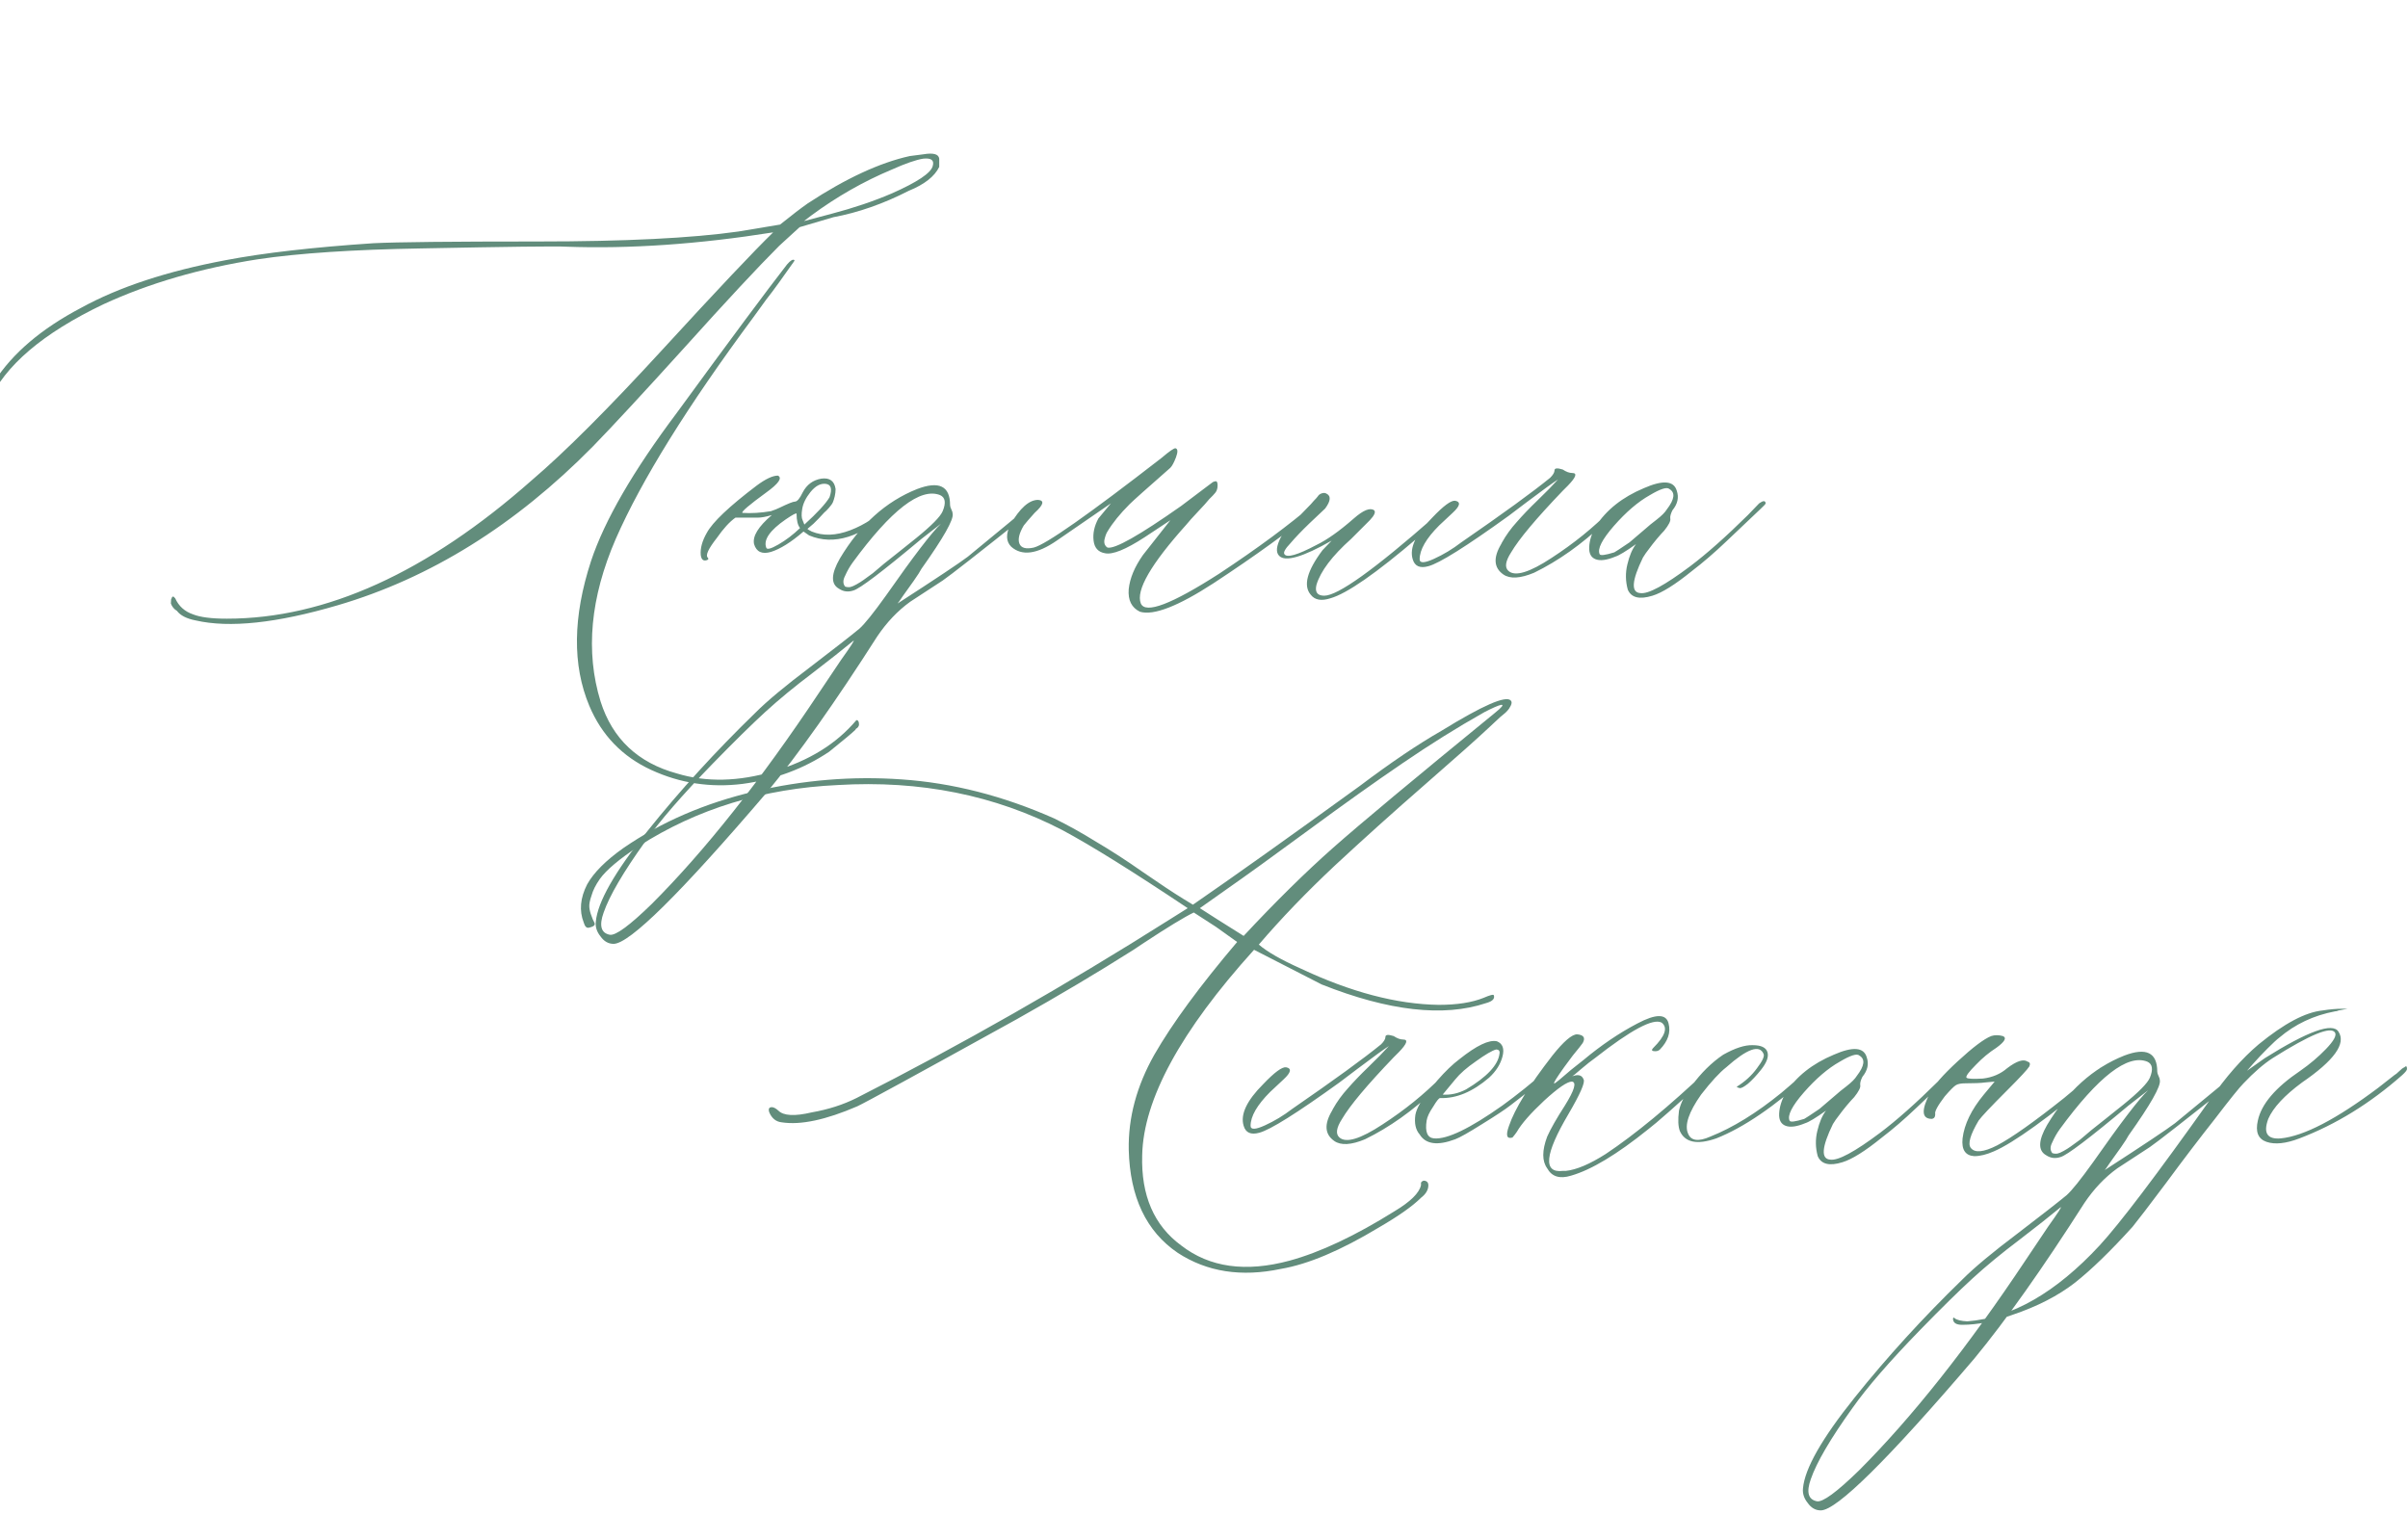 <?xml version="1.0" encoding="UTF-8"?> <svg xmlns="http://www.w3.org/2000/svg" width="442" height="278" viewBox="0 0 442 278" fill="none"> <path d="M35.902 113.891C34.258 113.572 33.117 112.989 32.48 112.14C31.949 111.821 31.578 111.37 31.366 110.787C31.366 110.15 31.419 109.832 31.525 109.832C31.525 109.619 31.631 109.513 31.843 109.513L32.162 109.832C32.798 111.264 33.886 112.246 35.425 112.776C36.751 113.307 38.821 113.572 41.633 113.572C59.779 113.572 78.43 105.109 97.585 88.183C103.686 82.983 111.725 74.945 121.7 64.067C131.675 53.19 138.414 46.053 141.916 42.658C128.227 44.833 115.545 45.709 103.872 45.284C102.227 45.178 93.393 45.284 77.369 45.602C64.847 45.815 54.845 46.478 47.363 47.592C36.804 49.237 27.333 51.996 18.95 55.87C7.86 61.176 0.856 67.145 -2.062 73.777C-2.805 75.104 -3.282 75.767 -3.495 75.767C-4.025 75.13 -3.203 73.22 -1.027 70.037C2.315 64.837 7.621 60.327 14.891 56.506C21.841 52.686 30.703 49.768 41.474 47.752C48.425 46.425 57.445 45.39 68.534 44.648C72.779 44.435 82.86 44.329 98.778 44.329C114.696 44.329 126.953 43.719 135.549 42.498L143.189 41.225C145.365 39.474 147.063 38.174 148.283 37.325C155.234 32.762 161.469 29.87 166.987 28.65L169.454 28.331C171.311 28.013 172.293 28.279 172.399 29.127V30.64C171.55 32.391 169.693 33.85 166.828 35.017C162.158 37.405 157.542 39.023 152.979 39.872L146.771 41.703L143.03 45.125C139.104 49.051 133.347 55.233 125.759 63.669C118.172 72.053 112.521 78.155 108.807 81.975C94.587 96.407 78.987 106.117 62.008 111.105C50.812 114.395 42.11 115.323 35.902 113.891ZM147.567 40.588L152.661 39.235C156.693 38.174 160.381 36.927 163.724 35.495C168.393 33.425 170.887 31.754 171.205 30.48C171.523 29.419 170.94 28.968 169.454 29.127C168.128 29.34 166.217 30.003 163.724 31.117C158.524 33.293 153.589 36.105 148.92 39.554L147.567 40.588ZM124.247 141.986C129.659 143.631 135.575 143.498 141.996 141.588C148.469 139.678 153.536 136.547 157.197 132.196C157.516 132.196 157.675 132.462 157.675 132.992C157.675 133.204 157.569 133.417 157.356 133.629C157.144 133.735 157.038 133.841 157.038 133.947C156.507 134.478 154.889 135.831 152.183 138.006C147.514 141.137 142.234 143.1 136.345 143.896C130.455 144.639 124.857 143.79 119.551 141.349C114.245 138.908 110.451 134.982 108.17 129.57C105.039 122.088 105.146 113.227 108.488 102.987C110.982 95.505 116.235 86.432 124.247 75.767C134.01 62.396 140.749 53.323 144.463 48.547C145.1 47.804 145.551 47.539 145.816 47.752C145.922 47.752 145.71 48.096 145.179 48.786C144.702 49.476 143.985 50.484 143.03 51.81C142.075 53.137 141.279 54.198 140.643 54.994C140.059 55.79 139.29 56.851 138.334 58.178C126.184 74.573 117.747 88.157 113.025 98.928C108.356 109.699 107.427 119.648 110.239 128.774C112.415 135.619 117.084 140.023 124.247 141.986ZM129.739 102.828C129.102 103.04 128.731 102.722 128.625 101.873C128.518 100.652 128.89 99.299 129.739 97.814C130.8 95.85 133.851 92.959 138.892 89.138C140.536 87.918 141.836 87.308 142.792 87.308C143.64 87.732 142.924 88.767 140.643 90.412C137.512 92.693 136.053 93.94 136.265 94.152C137.91 94.258 139.661 94.152 141.518 93.834C142.155 93.622 142.685 93.409 143.11 93.197C144.649 92.454 145.577 92.083 145.896 92.083C146.32 92.083 146.798 91.526 147.328 90.412C148.071 88.979 149.212 88.13 150.75 87.865C152.289 87.653 153.165 88.289 153.377 89.775C153.377 90.199 153.324 90.65 153.218 91.128C153.112 91.552 153.006 91.897 152.899 92.163C152.793 92.428 152.555 92.773 152.183 93.197C151.812 93.622 151.52 93.914 151.308 94.073C151.148 94.232 150.804 94.603 150.273 95.187C149.742 95.718 149.424 96.036 149.318 96.142L148.204 97.097C148.31 97.203 148.575 97.362 149 97.575C151.069 98.424 153.43 98.344 156.083 97.336C158.736 96.328 161.203 94.683 163.485 92.401C164.122 91.977 164.44 91.977 164.44 92.401C164.546 92.507 164.281 92.879 163.644 93.516C158.126 98.609 153.085 100.201 148.522 98.291L147.487 97.575C145.206 99.538 143.216 100.785 141.518 101.315C139.873 101.793 138.839 101.315 138.414 99.883C138.096 98.45 139.183 96.673 141.677 94.55C140.616 94.869 139.741 95.028 139.051 95.028H134.992C133.931 95.771 132.79 97.018 131.569 98.769C130.031 100.732 129.473 101.926 129.898 102.35C130.11 102.562 130.057 102.722 129.739 102.828ZM147.646 96.301C150.034 94.126 151.573 92.454 152.263 91.287C152.793 89.748 152.555 88.926 151.546 88.82C150.591 88.714 149.663 89.218 148.761 90.332C147.912 91.393 147.408 92.428 147.249 93.436C147.089 94.391 147.116 95.081 147.328 95.505L147.646 96.301ZM140.643 100.52C140.749 100.944 141.492 100.758 142.871 99.962C144.251 99.166 145.577 98.158 146.851 96.938C146.426 96.407 146.214 95.532 146.214 94.311C146.214 94.099 145.551 94.444 144.224 95.346C141.306 97.362 140.112 99.087 140.643 100.52ZM188.715 93.038C189.776 91.977 190.333 91.818 190.386 92.561C190.386 92.879 189.829 93.463 188.715 94.311C179.589 101.581 174.362 105.666 173.036 106.568L167.066 110.468C164.785 112.113 162.769 114.236 161.018 116.835C153.324 128.88 146.585 138.404 140.802 145.408C124.937 163.979 115.545 173.265 112.627 173.265C111.672 173.265 110.876 172.814 110.239 171.912C109.549 171.063 109.258 170.161 109.364 169.206C109.682 165.597 112.839 160.053 118.835 152.571C124.778 145.143 131.384 137.9 138.653 130.843C140.828 128.668 144.171 125.882 148.681 122.486C153.191 119.037 156.216 116.676 157.754 115.403C158.709 114.554 160.328 112.538 162.609 109.354C167.703 102.085 171.072 97.681 172.717 96.142L169.136 98.928C161.973 104.924 157.807 108.081 156.64 108.399C155.685 108.717 154.81 108.611 154.014 108.081C152.475 107.232 152.528 105.375 154.173 102.509C157.887 96.301 162.609 92.056 168.34 89.775C172.372 88.236 174.389 89.218 174.389 92.72C174.389 92.932 174.468 93.197 174.627 93.516C174.787 93.834 174.866 94.099 174.866 94.311C175.078 95.373 173.168 98.742 169.136 104.419C168.924 104.844 168.446 105.587 167.703 106.648C166.96 107.709 166.297 108.638 165.713 109.434C165.183 110.229 164.864 110.681 164.758 110.787C171.815 106.223 176.113 103.358 177.652 102.191C184.178 96.832 187.866 93.781 188.715 93.038ZM168.181 98.769C170.993 96.487 172.611 94.842 173.036 93.834C173.672 92.295 173.513 91.314 172.558 90.889C168.95 89.457 163.591 93.595 156.481 103.305C155.95 104.048 155.499 104.844 155.128 105.693C154.703 106.489 154.703 107.152 155.128 107.683C155.446 107.789 155.765 107.815 156.083 107.762C156.348 107.709 156.72 107.55 157.197 107.285C157.675 107.019 158.099 106.754 158.471 106.489C158.842 106.223 159.426 105.799 160.222 105.215C160.965 104.579 161.654 103.995 162.291 103.464C162.981 102.934 163.883 102.217 164.997 101.315C166.164 100.36 167.226 99.511 168.181 98.769ZM154.332 121.213C156.189 118.613 156.958 117.419 156.64 117.631C154.783 119.17 152.263 121.16 149.079 123.601C145.842 126.041 142.977 128.403 140.483 130.684C137.99 132.966 134.779 136.123 130.853 140.155C125.229 145.939 121.09 150.714 118.437 154.481C114.404 160.106 111.858 164.457 110.796 167.534C109.947 169.922 110.319 171.275 111.911 171.593C112.972 171.806 115.545 169.922 119.631 165.942C129.394 156.179 139.608 143.286 150.273 127.262C152.555 123.866 153.908 121.85 154.332 121.213ZM209.249 112.299C207.71 111.556 207.021 110.176 207.18 108.16C207.392 106.144 208.267 104.048 209.806 101.873L214.82 95.505L210.125 98.609C206.623 100.891 204.182 101.873 202.802 101.554C201.582 101.342 200.892 100.573 200.733 99.246C200.574 97.92 200.866 96.567 201.608 95.187L203.917 92.401L193.968 99.246C190.36 101.74 187.574 102.111 185.611 100.36C184.656 99.405 184.603 98.052 185.452 96.301C187.203 93.277 188.901 91.765 190.545 91.765C191.766 91.871 191.554 92.667 189.909 94.152C188.954 95.213 188.29 95.983 187.919 96.46C187.07 97.893 186.805 99.007 187.123 99.803C187.441 100.599 188.317 100.838 189.75 100.52C191.925 99.989 199.751 94.497 213.229 84.044C214.661 82.824 215.51 82.24 215.775 82.293C216.2 82.4 216.226 82.957 215.855 83.965C215.484 84.92 215.139 85.557 214.82 85.875C210.469 89.695 207.976 91.924 207.339 92.561C205.588 94.311 204.235 95.983 203.28 97.575C203.068 97.893 202.882 98.397 202.723 99.087C202.617 99.724 202.802 100.201 203.28 100.52C204.606 100.838 209.116 98.291 216.81 92.879C219.41 90.916 220.922 89.775 221.347 89.457L222.62 88.501C222.832 88.395 223.018 88.342 223.177 88.342C223.389 88.342 223.496 88.608 223.496 89.138C223.496 89.457 223.443 89.748 223.336 90.014C223.23 90.279 222.992 90.597 222.62 90.969C222.302 91.287 222.09 91.499 221.983 91.606C221.559 92.136 220.843 92.932 219.834 93.993C218.879 95.001 218.19 95.771 217.765 96.301C211.239 103.57 208.453 108.399 209.408 110.787C210.257 112.75 215.059 110.919 223.814 105.295C230.871 100.626 236.681 96.328 241.244 92.401C241.881 91.765 242.199 91.765 242.199 92.401C242.199 92.614 241.881 93.038 241.244 93.675C236.681 97.495 230.526 101.952 222.779 107.046C216.253 111.291 211.743 113.042 209.249 112.299ZM244.189 109.832C242.544 110.362 241.35 110.15 240.607 109.195C239.175 107.55 239.891 104.817 242.756 100.997L244.428 99.246C239.122 102.271 235.912 103.199 234.797 102.032C234.161 101.395 234.267 100.254 235.116 98.609C235.54 97.867 237.371 95.85 240.607 92.561C240.714 92.454 240.899 92.242 241.165 91.924C241.483 91.606 241.722 91.34 241.881 91.128C242.04 90.863 242.279 90.677 242.597 90.571C242.916 90.465 243.181 90.465 243.393 90.571C244.348 90.995 244.295 91.924 243.234 93.356C242.809 93.781 241.854 94.683 240.369 96.062C238.936 97.442 237.769 98.662 236.867 99.724C235.912 100.732 235.54 101.395 235.752 101.713C236.177 102.456 238.14 101.899 241.642 100.042C243.605 99.087 245.887 97.469 248.487 95.187C250.238 93.648 251.485 93.144 252.228 93.675C252.546 93.993 252.281 94.603 251.432 95.505L248.009 98.928C244.507 102.058 242.385 104.87 241.642 107.364C241.324 108.691 241.801 109.354 243.075 109.354C245.569 109.354 252.307 104.526 263.291 94.869C265.36 93.012 266.554 92.136 266.872 92.242C267.19 92.348 267.058 92.693 266.474 93.277C265.89 93.861 263.848 95.638 260.346 98.609C252.599 105.242 247.213 108.983 244.189 109.832ZM275.945 105.454C274.194 104.234 274.062 102.377 275.547 99.883L275.707 99.564C276.449 98.238 277.351 96.991 278.413 95.824C279.474 94.603 280.747 93.277 282.233 91.844C283.772 90.359 285.019 89.085 285.974 88.024C285.125 88.555 283.188 89.961 280.164 92.242L276.9 94.71C269.101 100.334 264.193 103.411 262.176 103.942C260.638 104.366 259.682 103.942 259.311 102.668C258.674 100.599 259.868 98.052 262.893 95.028C264.962 92.852 266.368 91.818 267.111 91.924C268.172 92.136 268.013 92.879 266.633 94.152C265.307 95.373 264.484 96.142 264.166 96.46C261.778 98.848 260.584 100.917 260.584 102.668C260.584 103.411 261.46 103.385 263.211 102.589C264.962 101.793 266.633 100.785 268.225 99.564C275.919 94.258 281.357 90.305 284.541 87.706C285.072 87.175 285.337 86.724 285.337 86.353C285.337 85.928 285.841 85.875 286.849 86.193C287.486 86.618 288.069 86.83 288.6 86.83C289.555 86.83 289.29 87.599 287.804 89.138C287.592 89.35 287.274 89.669 286.849 90.093C281.968 95.187 278.811 98.954 277.378 101.395C276.317 103.04 276.158 104.181 276.9 104.817C278.121 105.879 280.747 105.083 284.78 102.43C288.865 99.777 292.473 96.858 295.604 93.675L297.116 92.242C297.435 91.924 297.7 91.924 297.912 92.242C298.018 92.454 297.965 92.667 297.753 92.879L294.49 95.983C290.351 99.909 286.053 102.96 281.596 105.136C279.049 106.197 277.166 106.303 275.945 105.454ZM303.324 109.354C300.937 110.097 299.424 109.725 298.788 108.24C298.363 106.701 298.337 105.162 298.708 103.624C299.079 102.032 299.61 100.785 300.3 99.883C298.443 101.209 297.169 101.979 296.479 102.191C294.941 102.828 293.747 102.987 292.898 102.668C292.049 102.35 291.651 101.607 291.704 100.44C291.757 99.22 292.155 97.946 292.898 96.62C294.861 93.595 297.806 91.261 301.732 89.616C305.234 88.077 307.251 88.236 307.781 90.093C308.206 91.314 307.94 92.507 306.985 93.675C306.667 94.311 306.534 94.816 306.587 95.187C306.694 95.612 306.322 96.354 305.473 97.415C305.155 97.734 304.704 98.238 304.12 98.928C303.59 99.564 303.112 100.175 302.688 100.758C302.263 101.289 301.892 101.819 301.573 102.35C299.504 106.595 299.345 108.77 301.096 108.876C302.528 109.089 305.579 107.444 310.249 103.942C313.273 101.66 316.801 98.53 320.834 94.55L322.903 92.401C323.646 91.871 324.044 91.871 324.097 92.401C324.097 92.507 323.752 92.879 323.062 93.516L316.854 99.405C314.679 101.475 312.583 103.279 310.567 104.817C307.489 107.311 305.075 108.823 303.324 109.354ZM293.614 101.713C293.72 102.032 294.622 101.926 296.32 101.395C296.533 101.289 297.461 100.679 299.106 99.564C299.212 99.458 300.3 98.53 302.369 96.779C302.581 96.567 303.139 96.116 304.041 95.426C304.996 94.683 305.632 94.046 305.951 93.516C307.383 91.659 307.542 90.412 306.428 89.775C306.004 89.35 304.81 89.722 302.847 90.889C300.671 92.109 298.469 93.993 296.241 96.54C294.065 99.034 293.19 100.758 293.614 101.713Z" fill="#628D7C"></path> <path d="M235.123 232.933C227.853 234.472 221.539 233.49 216.18 229.988C210.397 226.062 207.399 219.748 207.187 211.046C207.08 205.156 208.646 199.346 211.882 193.616C215.172 187.885 220.239 180.987 227.084 172.922L223.184 170.137L219.125 167.51C217.374 168.359 214.323 170.216 209.972 173.082L208.062 174.355C201.536 178.494 194.399 182.738 186.652 187.089C168.612 197.065 158.849 202.397 157.363 203.087C151.58 205.581 146.964 206.562 143.515 206.032C142.453 205.926 141.684 205.315 141.207 204.201C140.994 203.564 141.153 203.246 141.684 203.246C142.002 203.246 142.4 203.458 142.878 203.883C143.833 204.838 145.876 204.944 149.006 204.201C152.031 203.671 154.763 202.795 157.204 201.575C176.412 191.812 195.54 180.908 214.588 168.863L218.011 166.714C207.929 159.976 200.262 155.2 195.009 152.388C182.646 145.968 168.904 143.209 153.782 144.111C140.092 144.748 127.915 148.488 117.25 155.333C113.642 157.721 111.254 159.737 110.087 161.382C109.344 162.443 108.84 163.451 108.575 164.406C108.256 165.308 108.124 166.025 108.177 166.555C108.23 167.086 108.362 167.616 108.575 168.147C108.734 168.625 108.893 168.996 109.052 169.261C109.211 169.527 109.211 169.739 109.052 169.898C108.893 170.057 108.575 170.19 108.097 170.296C107.673 170.402 107.354 170.084 107.142 169.341C106.293 167.165 106.505 164.831 107.779 162.337C108.999 160.161 111.228 157.933 114.464 155.651C121.415 150.876 129.401 147.427 138.421 145.305C147.441 143.182 156.461 142.439 165.481 143.076C174.82 143.713 184.159 146.101 193.497 150.239C195.991 151.46 198.564 152.892 201.217 154.537C203.923 156.129 206.789 157.986 209.813 160.108C212.89 162.231 215.331 163.849 217.135 164.963L218.966 166.078C226.66 160.772 236.874 153.502 249.608 144.27C255.232 140.025 260.22 136.656 264.571 134.162C272.158 129.493 276.403 127.636 277.305 128.591C277.411 128.697 277.464 128.83 277.464 128.989C277.464 129.148 277.411 129.334 277.305 129.546C277.199 129.758 277.093 129.944 276.987 130.103C276.881 130.262 276.668 130.501 276.35 130.819C276.032 131.085 275.713 131.35 275.395 131.615C275.13 131.881 274.758 132.225 274.281 132.65C273.803 133.074 273.405 133.446 273.087 133.764C271.23 135.515 267.383 138.938 261.546 144.031C255.763 149.072 250.245 154.033 244.992 158.915C239.792 163.796 235.149 168.625 231.063 173.4C232.602 174.726 235.149 176.186 238.704 177.777C247.937 182.128 256.4 184.357 264.093 184.463C267.436 184.463 270.169 184.038 272.291 183.189C273.511 182.659 274.148 182.5 274.201 182.712C274.413 183.349 273.936 183.826 272.769 184.145C264.969 186.744 254.914 185.604 242.604 180.722L230.188 174.355C216.711 189.265 209.866 201.84 209.654 212.081C209.442 219.456 211.829 224.974 216.817 228.635C222.017 232.668 228.649 233.596 236.714 231.421C242.339 229.882 248.759 226.858 255.975 222.348C258.893 220.597 260.512 219.005 260.83 217.572V217.095C261.042 216.776 261.308 216.67 261.626 216.776C261.997 216.882 262.183 217.148 262.183 217.572C262.183 218.421 261.732 219.191 260.83 219.88C259.291 221.419 256.691 223.25 253.03 225.372C246.079 229.564 240.11 232.084 235.123 232.933ZM228.278 171.808C234.167 165.494 239.633 160.108 244.673 155.651C249.714 151.194 259.61 142.944 274.36 130.899C275.687 129.838 276.085 129.334 275.554 129.387C275.024 129.493 273.989 129.944 272.45 130.74C267.463 133.552 262.448 136.682 257.408 140.131C252.42 143.527 246.716 147.586 240.296 152.309C233.876 157.031 228.729 160.745 224.855 163.451L220.239 166.714L223.343 168.704L228.278 171.808ZM244.912 209.454C243.161 208.234 243.028 206.377 244.514 203.883L244.673 203.564C245.416 202.238 246.318 200.991 247.379 199.824C248.441 198.603 249.714 197.277 251.2 195.844C252.738 194.359 253.985 193.085 254.94 192.024C254.091 192.555 252.155 193.961 249.13 196.242L245.867 198.709C238.067 204.334 233.159 207.411 231.143 207.942C229.604 208.366 228.649 207.942 228.278 206.668C227.641 204.599 228.835 202.052 231.859 199.028C233.929 196.852 235.335 195.818 236.078 195.924C237.139 196.136 236.98 196.879 235.6 198.152C234.274 199.373 233.451 200.142 233.133 200.46C230.745 202.848 229.551 204.917 229.551 206.668C229.551 207.411 230.427 207.385 232.178 206.589C233.929 205.793 235.6 204.785 237.192 203.564C244.886 198.258 250.324 194.306 253.508 191.706C254.038 191.175 254.304 190.724 254.304 190.353C254.304 189.928 254.808 189.875 255.816 190.193C256.453 190.618 257.036 190.83 257.567 190.83C258.522 190.83 258.257 191.599 256.771 193.138C256.559 193.35 256.24 193.669 255.816 194.093C250.934 199.187 247.777 202.954 246.345 205.395C245.284 207.04 245.124 208.181 245.867 208.817C247.088 209.879 249.714 209.083 253.747 206.43C257.832 203.777 261.44 200.858 264.571 197.675L266.083 196.242C266.401 195.924 266.667 195.924 266.879 196.242C266.985 196.454 266.932 196.667 266.72 196.879L263.457 199.983C259.318 203.909 255.02 206.96 250.563 209.136C248.016 210.197 246.132 210.303 244.912 209.454ZM267.118 209.136C263.881 210.356 261.706 210.064 260.591 208.26C259.848 207.411 259.583 206.217 259.795 204.679C260.008 203.458 260.936 201.84 262.581 199.824L263.854 198.312C265.287 196.667 266.64 195.367 267.914 194.412C271.044 191.918 273.326 190.83 274.758 191.148C275.819 191.573 276.164 192.501 275.793 193.934C275.422 195.367 274.599 196.667 273.326 197.834C270.301 200.434 267.303 201.681 264.332 201.575C264.12 201.575 263.695 202.105 263.059 203.167C262.369 204.175 261.971 205.024 261.865 205.713C261.546 207.783 261.997 208.87 263.218 208.977C265.605 209.189 269.797 207.173 275.793 202.928C278.499 200.965 281.205 198.789 283.911 196.401C284.548 195.871 284.972 195.765 285.185 196.083C285.185 196.295 284.813 196.773 284.07 197.516C282.85 198.577 280.568 200.381 277.226 202.928C276.271 203.671 274.546 204.811 272.052 206.35C269.611 207.889 267.967 208.817 267.118 209.136ZM264.81 200.938C266.242 201.044 267.675 200.726 269.107 199.983C272.928 197.701 274.971 195.526 275.236 193.457C275.342 192.926 275.13 192.661 274.599 192.661C273.856 192.873 272.636 193.589 270.938 194.81C269.24 195.977 267.967 197.091 267.118 198.152L264.81 200.938ZM288.368 215.821C286.299 216.458 284.84 216.007 283.991 214.468C283.036 213.142 283.036 211.205 283.991 208.658C284.627 207.226 285.715 205.315 287.254 202.928C289.005 200.116 289.429 198.656 288.527 198.55C287.678 198.55 285.98 199.718 283.434 202.052C280.94 204.387 279.268 206.297 278.419 207.783C278.207 208.101 277.942 208.446 277.624 208.817C276.562 209.136 276.35 208.419 276.987 206.668C278.048 203.538 280.701 199.24 284.946 193.775C287.015 191.175 288.527 189.875 289.482 189.875C290.703 189.981 291.048 190.512 290.517 191.467C290.305 191.785 289.695 192.555 288.687 193.775C288.05 194.624 287.519 195.34 287.095 195.924C285.768 197.781 285.158 198.763 285.264 198.869C285.264 198.975 285.583 198.763 286.219 198.232C286.909 197.648 287.625 197.038 288.368 196.401L290.676 194.571C293.913 191.865 297.203 189.636 300.545 187.885C303.941 186.081 305.851 186.081 306.276 187.885C306.7 189.53 306.17 191.122 304.684 192.661C304.472 192.873 304.18 192.979 303.809 192.979C303.172 192.979 303.066 192.767 303.49 192.342C305.666 190.167 306.17 188.628 305.002 187.726C303.464 186.877 299.378 189.053 292.746 194.252C292.003 194.783 291.26 195.367 290.517 196.003C289.827 196.587 289.323 197.012 289.005 197.277C288.687 197.542 288.474 197.675 288.368 197.675C289.589 197.144 290.358 197.303 290.676 198.152C290.995 198.683 290.066 200.805 287.891 204.52C283.54 211.895 283.195 215.37 286.856 214.946C287.068 214.946 287.254 214.946 287.413 214.946C289.376 214.734 291.817 213.699 294.735 211.842C300.147 208.234 306.382 203.087 313.439 196.401C314.182 195.659 314.58 195.605 314.633 196.242C314.633 196.454 314.235 196.932 313.439 197.675C307.655 202.981 304.021 206.191 302.535 207.305C296.805 211.921 292.082 214.76 288.368 215.821ZM315.031 208.977C311.529 210.197 309.3 209.746 308.345 207.624C308.027 206.775 307.974 205.528 308.186 203.883C308.504 202.45 309.274 200.938 310.494 199.346C312.245 196.958 314.182 195.048 316.304 193.616C318.48 192.395 320.284 191.812 321.716 191.865C323.255 191.865 324.157 192.289 324.422 193.138C324.688 193.987 324.29 195.075 323.229 196.401C322.38 197.463 321.584 198.312 320.841 198.948C320.098 199.532 319.594 199.797 319.329 199.744C319.063 199.691 318.878 199.611 318.771 199.505C320.31 198.55 321.557 197.41 322.512 196.083C323.52 194.757 323.918 193.881 323.706 193.457C322.963 191.706 320.682 192.528 316.861 195.924C315.641 196.879 314.102 198.55 312.245 200.938C309.964 204.175 309.168 206.562 309.857 208.101C310.388 209.428 311.741 209.613 313.917 208.658C318.055 207.013 322.406 204.334 326.969 200.62C327.5 200.195 329.118 198.789 331.824 196.401C332.249 195.977 332.567 195.977 332.779 196.401C332.779 196.614 332.62 196.879 332.302 197.197C325.775 203.087 320.018 207.013 315.031 208.977ZM338.191 213.354C335.804 214.097 334.292 213.725 333.655 212.24C333.23 210.701 333.204 209.162 333.575 207.624C333.947 206.032 334.477 204.785 335.167 203.883C333.31 205.209 332.036 205.979 331.347 206.191C329.808 206.828 328.614 206.987 327.765 206.668C326.916 206.35 326.518 205.607 326.571 204.44C326.624 203.22 327.022 201.946 327.765 200.62C329.728 197.595 332.673 195.261 336.6 193.616C340.102 192.077 342.118 192.236 342.648 194.093C343.073 195.314 342.808 196.507 341.853 197.675C341.534 198.312 341.402 198.816 341.455 199.187C341.561 199.611 341.189 200.354 340.34 201.416C340.022 201.734 339.571 202.238 338.987 202.928C338.457 203.564 337.979 204.175 337.555 204.758C337.13 205.289 336.759 205.819 336.44 206.35C334.371 210.595 334.212 212.77 335.963 212.876C337.396 213.089 340.446 211.444 345.116 207.942C348.14 205.66 351.669 202.53 355.701 198.55L357.771 196.401C358.513 195.871 358.911 195.871 358.964 196.401C358.964 196.507 358.619 196.879 357.93 197.516L351.722 203.405C349.546 205.475 347.45 207.279 345.434 208.817C342.357 211.311 339.942 212.823 338.191 213.354ZM328.481 205.713C328.588 206.032 329.49 205.926 331.188 205.395C331.4 205.289 332.328 204.679 333.973 203.564C334.079 203.458 335.167 202.53 337.236 200.779C337.449 200.567 338.006 200.116 338.908 199.426C339.863 198.683 340.5 198.046 340.818 197.516C342.25 195.659 342.41 194.412 341.295 193.775C340.871 193.35 339.677 193.722 337.714 194.889C335.538 196.11 333.336 197.993 331.108 200.54C328.932 203.034 328.057 204.758 328.481 205.713ZM362.387 212.24C360.742 212.134 360.026 211.046 360.238 208.977C360.556 206.377 361.856 203.697 364.138 200.938L366.127 198.55L364.376 198.709C363.634 198.816 362.413 198.869 360.715 198.869C359.972 198.869 359.415 198.975 359.044 199.187C358.673 199.399 357.983 200.089 356.975 201.256C355.648 203.007 355.064 204.095 355.224 204.52C355.224 205.05 355.011 205.342 354.587 205.395C352.73 205.395 352.624 203.803 354.269 200.62C354.905 199.293 356.603 197.356 359.362 194.81C362.121 192.263 364.164 190.724 365.491 190.193C366.127 189.981 366.844 189.981 367.64 190.193C368.382 190.512 367.985 191.228 366.446 192.342C365.119 193.191 363.872 194.226 362.705 195.446C361.379 196.773 360.795 197.569 360.954 197.834C361.166 198.046 362.174 198.099 363.979 197.993C365.729 197.781 367.215 197.144 368.436 196.083C370.187 194.757 371.433 194.359 372.176 194.889C372.601 194.995 372.707 195.287 372.495 195.765C372.176 196.295 370.823 197.754 368.436 200.142C365.411 203.167 363.66 205.024 363.183 205.713C361.644 208.313 361.166 209.985 361.75 210.728C362.493 211.683 364.111 211.523 366.605 210.25C369.311 208.817 373.397 205.926 378.862 201.575L385.07 196.401C385.707 195.765 386.025 195.765 386.025 196.401C386.025 196.614 385.813 196.932 385.388 197.356C376.05 205.156 369.576 209.826 365.968 211.364C364.642 211.948 363.448 212.24 362.387 212.24ZM410.3 197.038C411.361 195.977 411.918 195.818 411.971 196.561C411.971 196.879 411.414 197.463 410.3 198.312C401.174 205.581 395.947 209.666 394.621 210.568L388.651 214.468C386.37 216.113 384.354 218.236 382.603 220.835C374.909 232.88 368.17 242.404 362.387 249.408C346.522 267.979 337.13 277.265 334.212 277.265C333.257 277.265 332.461 276.814 331.824 275.912C331.134 275.063 330.843 274.161 330.949 273.206C331.267 269.597 334.424 264.053 340.42 256.571C346.363 249.143 352.969 241.9 360.238 234.843C362.413 232.668 365.756 229.882 370.266 226.486C374.776 223.037 377.801 220.676 379.339 219.403C380.294 218.554 381.913 216.538 384.194 213.354C389.288 206.085 392.657 201.681 394.302 200.142L390.721 202.928C383.558 208.924 379.392 212.081 378.225 212.399C377.27 212.717 376.395 212.611 375.599 212.081C374.06 211.232 374.113 209.375 375.758 206.509C379.472 200.301 384.194 196.056 389.925 193.775C393.957 192.236 395.974 193.218 395.974 196.72C395.974 196.932 396.053 197.197 396.212 197.516C396.372 197.834 396.451 198.099 396.451 198.312C396.663 199.373 394.753 202.742 390.721 208.419C390.508 208.844 390.031 209.587 389.288 210.648C388.545 211.709 387.882 212.638 387.298 213.434C386.768 214.229 386.449 214.681 386.343 214.787C393.4 210.223 397.698 207.358 399.237 206.191C405.763 200.832 409.451 197.781 410.3 197.038ZM389.766 202.769C392.578 200.487 394.196 198.842 394.621 197.834C395.257 196.295 395.098 195.314 394.143 194.889C390.535 193.457 385.176 197.595 378.066 207.305C377.535 208.048 377.084 208.844 376.713 209.693C376.288 210.489 376.288 211.152 376.713 211.683C377.031 211.789 377.35 211.815 377.668 211.762C377.933 211.709 378.305 211.55 378.782 211.285C379.26 211.019 379.684 210.754 380.056 210.489C380.427 210.223 381.011 209.799 381.807 209.215C382.549 208.579 383.239 207.995 383.876 207.464C384.566 206.934 385.468 206.217 386.582 205.315C387.749 204.36 388.811 203.511 389.766 202.769ZM375.917 225.213C377.774 222.613 378.543 221.419 378.225 221.631C376.368 223.17 373.848 225.16 370.664 227.601C367.427 230.041 364.562 232.403 362.068 234.684C359.575 236.966 356.364 240.123 352.438 244.155C346.814 249.939 342.675 254.714 340.022 258.481C335.989 264.106 333.443 268.457 332.381 271.534C331.532 273.922 331.904 275.275 333.496 275.593C334.557 275.806 337.13 273.922 341.216 269.942C350.979 260.179 361.193 247.286 371.858 231.262C374.139 227.866 375.493 225.85 375.917 225.213ZM360.158 243.2C359.097 243.2 358.54 242.855 358.487 242.166V242.006L358.646 241.847L358.805 242.006C359.23 242.325 359.999 242.51 361.113 242.563C369.285 241.927 377.376 237.284 385.388 228.635C389.102 224.603 395.841 215.715 405.604 201.973C408.522 197.728 411.52 194.306 414.598 191.706C419.267 187.885 423.167 185.816 426.297 185.498C427.624 185.285 428.818 185.179 429.879 185.179C430.622 185.179 430.967 185.179 430.914 185.179C430.861 185.179 430.303 185.285 429.242 185.498C429.03 185.604 428.818 185.657 428.605 185.657C424.679 186.4 421.257 188.018 418.338 190.512C417.914 190.83 417.198 191.493 416.189 192.501C415.234 193.457 414.359 194.385 413.563 195.287L412.449 196.561L415.712 194.252C423.671 189.265 428.181 187.646 429.242 189.397C430.675 191.573 428.446 194.677 422.557 198.709C419.32 201.097 417.251 203.326 416.349 205.395C415.394 207.995 416.163 209.189 418.657 208.977C422.902 208.552 428.871 205.448 436.564 199.665C437.52 198.922 438.501 198.152 439.509 197.356C439.722 197.25 440.013 197.012 440.385 196.64C440.756 196.269 441.075 196.03 441.34 195.924C441.658 195.605 441.817 195.712 441.817 196.242C441.817 196.454 441.526 196.826 440.942 197.356C435.052 202.556 428.765 206.43 422.079 208.977C419.585 209.932 417.569 210.144 416.03 209.613C414.492 209.083 413.961 207.783 414.438 205.713C415.075 202.689 417.675 199.638 422.238 196.561C423.989 195.34 425.555 194.014 426.934 192.581C428.367 191.095 428.924 190.087 428.605 189.557C427.863 188.336 424.042 189.902 417.145 194.252C415.5 195.314 413.722 196.852 411.812 198.869C411.069 199.611 409.318 201.787 406.559 205.395C403.747 208.95 400.776 212.85 397.645 217.095C394.461 221.34 392.392 224.046 391.437 225.213C387.404 229.67 383.876 233.092 380.852 235.48C377.774 237.868 373.954 239.831 369.391 241.37C366.048 242.59 362.97 243.2 360.158 243.2Z" fill="#628D7C"></path> </svg> 